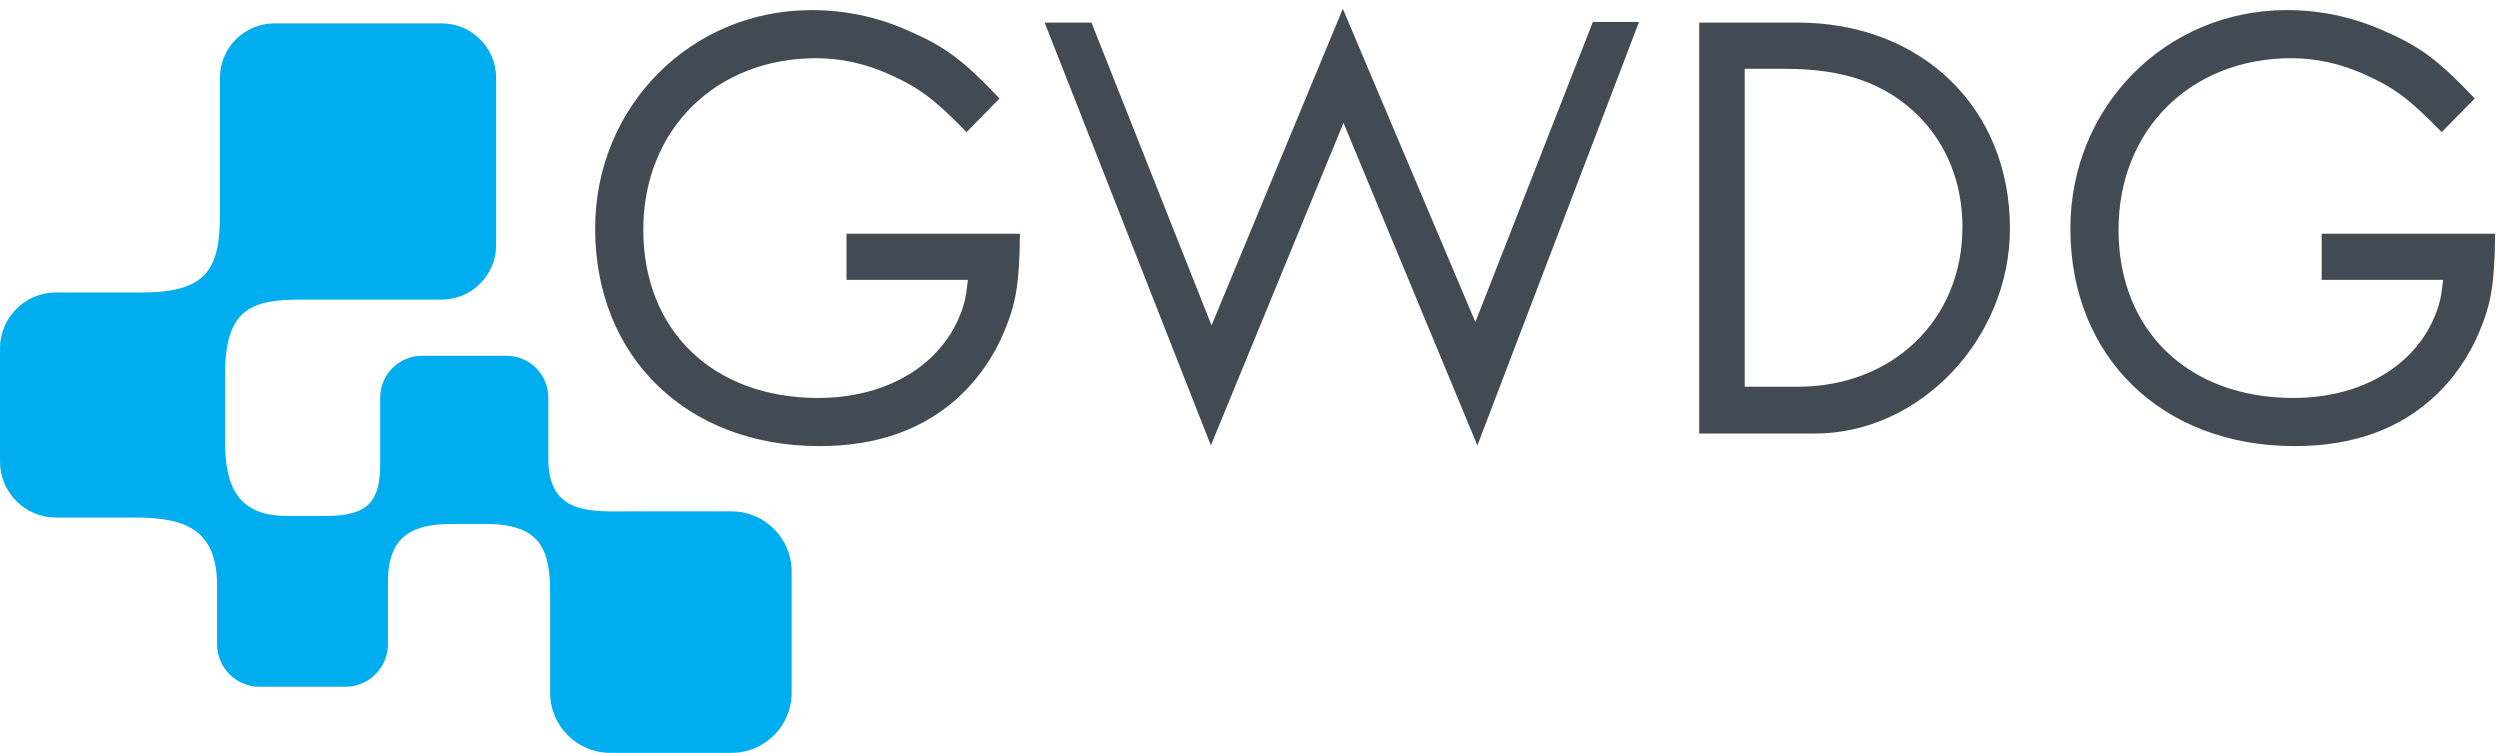 <?xml version="1.0" encoding="UTF-8"?>
<svg xmlns="http://www.w3.org/2000/svg" xmlns:xlink="http://www.w3.org/1999/xlink" width="176pt" height="53pt" viewBox="0 0 176 53" version="1.1">
<defs>
<clipPath id="clip1">
  <path d="M 41 0.617 L 175.66 0.617 L 175.66 32 L 41 32 Z M 41 0.617 "/>
</clipPath>
</defs>
<g id="surface1">
<path style=" stroke:none;fill-rule:nonzero;fill:rgb(0%,67.839%,93.729%);fill-opacity:1;" d="M 31.105 21.09 L 21.309 21.09 C 17.828 21.09 15.844 21.609 15.844 26.348 L 15.844 31.09 C 15.844 34.316 16.793 36.324 20.207 36.324 L 22.984 36.324 C 26.047 36.324 26.766 35.148 26.766 32.637 L 26.766 27.984 C 26.766 26.367 28.086 25.047 29.703 25.047 L 35.664 25.047 C 37.281 25.047 38.602 26.367 38.602 27.984 L 38.602 32.316 C 38.602 36.309 41.715 36 44.395 36 L 51.512 36 C 53.832 36 55.73 37.898 55.73 40.219 L 55.73 48.781 C 55.73 51.102 53.832 53 51.512 53 L 42.949 53 C 40.629 53 38.73 51.102 38.73 48.781 L 38.73 41.766 C 38.73 38.672 38.062 36.887 34.172 36.887 L 31.867 36.887 C 29.121 36.887 27.309 37.641 27.309 40.984 L 27.309 45.363 C 27.309 47.008 25.965 48.348 24.324 48.348 L 18.27 48.348 C 16.625 48.348 15.285 47.008 15.285 45.363 L 15.285 41.281 C 15.285 37.438 13.281 36.434 9.543 36.434 L 3.93 36.434 C 1.77 36.434 0 34.664 0 32.504 L 0 24.523 C 0 22.359 1.77 20.59 3.93 20.59 L 9.992 20.59 C 14.516 20.59 15.484 18.98 15.484 15.133 L 15.484 5.469 C 15.484 3.367 17.203 1.648 19.305 1.648 L 31.105 1.648 C 33.207 1.648 34.926 3.367 34.926 5.469 L 34.926 17.27 C 34.926 19.367 33.207 21.09 31.105 21.09 "/>
<g clip-path="url(#clip1)" clip-rule="nonzero">
<path style=" stroke:none;fill-rule:nonzero;fill:rgb(25.883%,29.588%,32.651%);fill-opacity:1;" d="M 59.594 16.453 L 59.594 19.703 L 68.137 19.703 C 67.996 21.145 67.812 21.699 67.395 22.629 C 65.816 25.973 62.148 28.016 57.594 28.016 C 50.211 28.016 45.289 23.281 45.289 16.172 C 45.289 9.113 50.398 4.098 57.457 4.098 C 59.176 4.098 60.895 4.469 62.566 5.215 C 64.746 6.191 65.77 6.977 68.043 9.301 L 70.367 6.934 C 67.766 4.191 66.512 3.262 63.82 2.102 C 61.684 1.172 59.453 0.711 57.133 0.711 C 48.633 0.711 41.898 7.488 41.898 16.082 C 41.898 25.137 48.352 31.406 57.688 31.406 C 61.82 31.406 65.164 30.199 67.719 27.738 C 68.973 26.531 69.996 24.996 70.645 23.465 C 71.527 21.375 71.762 20.074 71.805 16.453 Z M 94.535 0.617 L 85.293 22.906 L 76.84 1.59 L 73.543 1.59 L 85.246 31.359 L 94.582 8.652 L 104.008 31.359 L 115.387 1.543 L 112.137 1.543 L 103.867 22.676 Z M 122.875 4.844 L 125.66 4.844 C 129.844 4.844 132.723 5.863 135.043 8.141 C 137.086 10.184 138.156 12.922 138.156 15.988 C 138.156 22.488 133.277 27.227 126.547 27.227 L 122.828 27.227 L 122.828 4.844 Z M 119.625 1.59 L 119.625 30.523 L 127.754 30.523 C 135.184 30.523 141.5 23.836 141.5 16.082 C 141.5 7.582 135.277 1.59 126.547 1.59 Z M 163.445 16.453 L 163.445 19.703 L 171.992 19.703 C 171.852 21.145 171.664 21.699 171.246 22.629 C 169.668 25.973 166 28.016 161.449 28.016 C 154.066 28.016 149.145 23.281 149.145 16.172 C 149.145 9.113 154.25 4.098 161.312 4.098 C 163.027 4.098 164.746 4.469 166.418 5.215 C 168.602 6.191 169.621 6.977 171.898 9.301 L 174.223 6.934 C 171.621 4.191 170.367 3.262 167.676 2.102 C 165.535 1.172 163.309 0.711 160.984 0.711 C 152.484 0.711 145.754 7.488 145.754 16.082 C 145.754 25.137 152.207 31.406 161.543 31.406 C 165.676 31.406 169.02 30.199 171.574 27.738 C 172.828 26.531 173.852 24.996 174.5 23.465 C 175.383 21.375 175.613 20.074 175.66 16.453 L 163.445 16.453 "/>
</g>
</g>
</svg>
